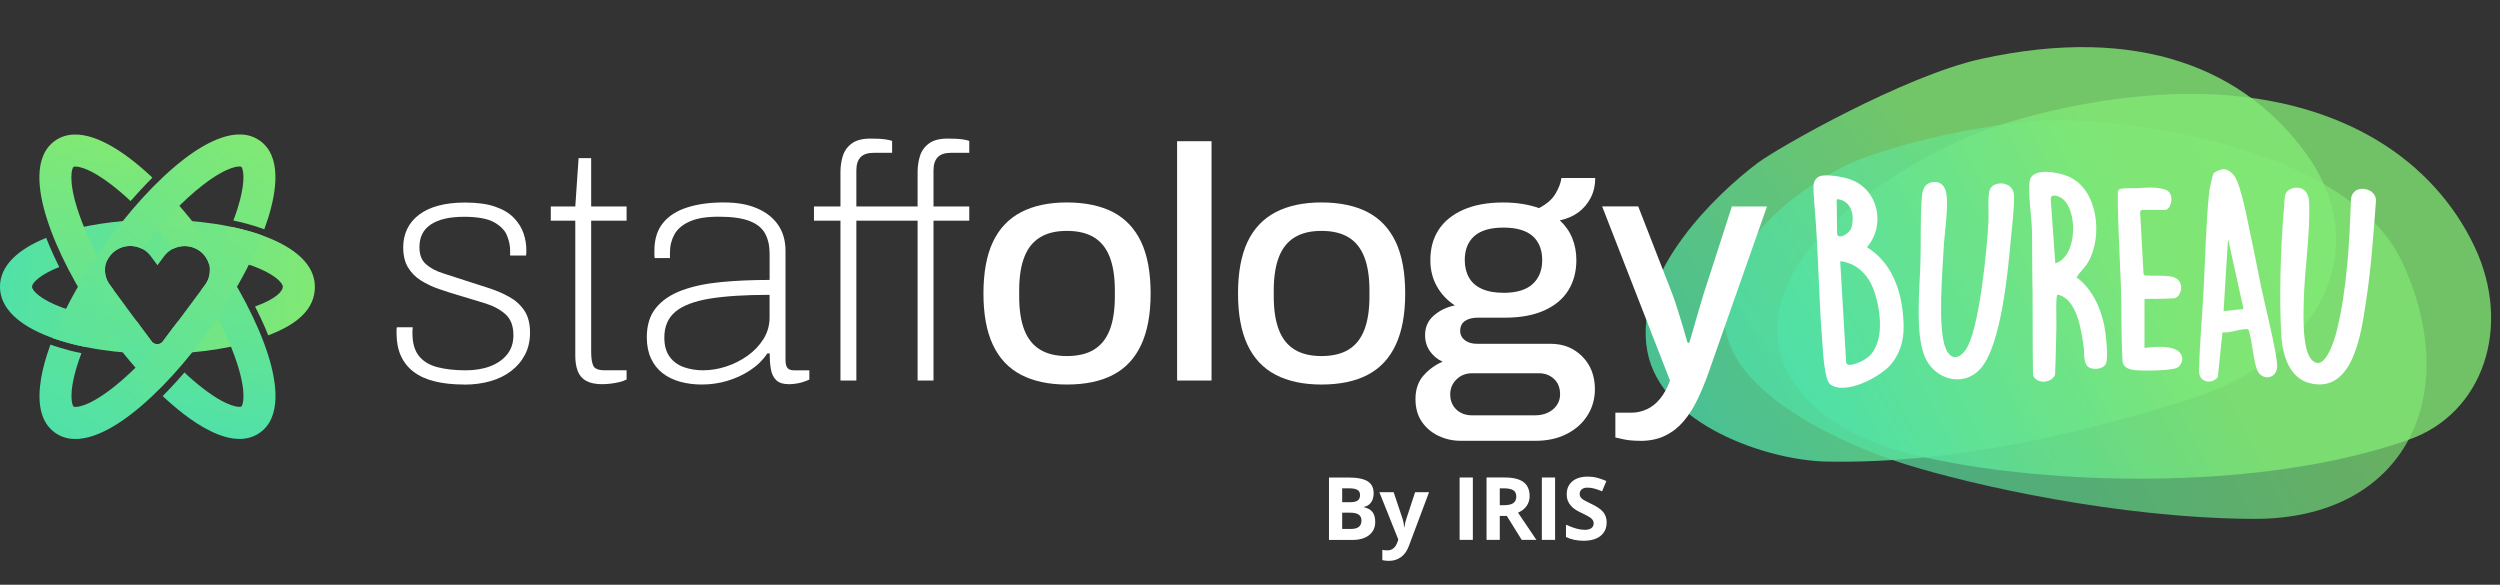 <?xml version="1.0" encoding="UTF-8"?>
<svg id="Layer_1" data-name="Layer 1" xmlns="http://www.w3.org/2000/svg" xmlns:xlink="http://www.w3.org/1999/xlink" viewBox="0 0 908.97 212.6">
  <rect x="0" y="0" width="908.97" height="212.6" fill="#333333" stroke="none"/>
  <defs>
    <style>
      .cls-1 {
        fill: url(#linear-gradient-5);
      }

      .cls-2 {
        fill: url(#linear-gradient-6);
      }

      .cls-3 {
        fill: url(#linear-gradient-4);
      }

      .cls-4 {
        fill: url(#linear-gradient-2);
        opacity: .69;
      }

      .cls-5 {
        fill: url(#linear-gradient);
        opacity: .81;
      }

      .cls-6 {
        fill: url(#linear-gradient-3);
        opacity: .79;
      }

      .cls-7 {
        fill: #fff;
      }
    </style>
    <linearGradient id="linear-gradient" x1="577.86" y1="154.28" x2="786.9" y2="41.02" gradientTransform="translate(34.48 107.87) rotate(-8.69)" gradientUnits="userSpaceOnUse">
      <stop offset="0" stop-color="#4ee1aa"/>
      <stop offset=".56" stop-color="#81e874"/>
    </linearGradient>
    <linearGradient id="linear-gradient-2" x1="657.07" y1="177.76" x2="858.92" y2="68.39" gradientUnits="userSpaceOnUse">
      <stop offset="0" stop-color="#4ee1aa"/>
      <stop offset=".89" stop-color="#81e874"/>
    </linearGradient>
    <linearGradient id="linear-gradient-3" x1="670.22" y1="172.74" x2="882.54" y2="57.7" gradientUnits="userSpaceOnUse">
      <stop offset="0" stop-color="#4ee1aa"/>
      <stop offset=".57" stop-color="#81e874"/>
    </linearGradient>
    <linearGradient id="linear-gradient-4" x1=".38" y1="99.28" x2="114.12" y2="109.23" gradientUnits="userSpaceOnUse">
      <stop offset="0" stop-color="#50e1a8"/>
      <stop offset="1" stop-color="#81e874"/>
    </linearGradient>
    <linearGradient id="linear-gradient-5" x1="48.63" y1="153.08" x2="65.85" y2="55.43" xlink:href="#linear-gradient-4"/>
    <linearGradient id="linear-gradient-6" x1="20.06" y1="157.37" x2="94.45" y2="51.13" xlink:href="#linear-gradient-4"/>
  </defs>
  <path class="cls-5" d="M638.9,59.38c-14,10.53-45.21,39.5-39.98,68.18,4.93,27.02,43.97,39.84,65.12,40.26,48.33.95,95.28-11.27,130.98-22.26,49.26-15.16,68.21-55.42,43.58-89.53-22.09-30.59-60.41-47.36-118.42-34.58-27.58,6.08-73.62,32.16-81.29,37.92Z"/>
  <path class="cls-4" d="M672.82,59.35c-15.9,7.34-46.64,27.72-45.79,56.86.79,27.45,45.51,46.23,65.69,52.56,24.16,7.58,77.42,19.62,126.47,19.89,55.2.3,76.55-44.54,54.47-92.84-16.64-36.42-79.71-50.33-119.62-52-28.59-1.19-69.27,10.01-81.22,15.52Z"/>
  <path class="cls-6" d="M716.4,49.41c-19.63,8.36-67.23,34.17-70.11,67.26-1.5,17.29,9.87,33.59,33.63,43.58,32.68,13.74,130.74,22.74,196.1-.47,26.87-9.54,37.46-41.04,23.68-70.11-14.7-31.01-47.37-53.53-96.63-55.42-35.29-1.36-71.93,8.88-86.68,15.16Z"/>
  <g>
    <path class="cls-7" d="M483.2,173.62h7.06c3.22,0,5.55.46,7,1.37s2.18,2.37,2.18,4.37c0,1.35-.32,2.47-.95,3.34-.64.87-1.48,1.39-2.54,1.57v.16c1.44.32,2.47.92,3.11,1.8.64.88.95,2.05.95,3.51,0,2.07-.75,3.68-2.24,4.84-1.49,1.16-3.52,1.74-6.09,1.74h-8.48v-22.68ZM488,182.6h2.79c1.3,0,2.25-.2,2.83-.61.58-.4.88-1.07.88-2,0-.87-.32-1.49-.95-1.87s-1.64-.57-3.02-.57h-2.53v5.04ZM488,186.41v5.91h3.13c1.32,0,2.3-.25,2.93-.76.63-.51.95-1.28.95-2.33,0-1.88-1.34-2.82-4.03-2.82h-2.98Z"/>
    <path class="cls-7" d="M501.53,178.95h5.18l3.27,9.76c.28.85.47,1.85.57,3.01h.09c.11-1.07.34-2.07.67-3.01l3.21-9.76h5.07l-7.34,19.56c-.67,1.81-1.63,3.16-2.88,4.06-1.25.9-2.7,1.35-4.37,1.35-.82,0-1.62-.09-2.4-.26v-3.75c.57.13,1.19.2,1.86.2.84,0,1.57-.26,2.2-.77.63-.51,1.11-1.29,1.47-2.32l.28-.85-6.89-17.22Z"/>
    <path class="cls-7" d="M530.7,196.29v-22.68h4.81v22.68h-4.81Z"/>
    <path class="cls-7" d="M545.3,187.59v8.7h-4.81v-22.68h6.61c3.08,0,5.36.56,6.84,1.68,1.48,1.12,2.22,2.83,2.22,5.11,0,1.33-.37,2.52-1.1,3.56s-1.77,1.85-3.12,2.44c3.41,5.1,5.64,8.39,6.67,9.88h-5.34l-5.41-8.7h-2.56ZM545.3,183.68h1.55c1.52,0,2.64-.25,3.37-.76.72-.51,1.09-1.3,1.09-2.39s-.37-1.84-1.11-2.3-1.88-.68-3.44-.68h-1.46v6.13Z"/>
    <path class="cls-7" d="M560.6,196.29v-22.68h4.81v22.68h-4.81Z"/>
    <path class="cls-7" d="M584.15,190c0,2.05-.74,3.66-2.21,4.84-1.47,1.18-3.52,1.77-6.15,1.77-2.42,0-4.56-.45-6.42-1.36v-4.47c1.53.68,2.83,1.16,3.88,1.44,1.06.28,2.03.42,2.91.42,1.05,0,1.86-.2,2.43-.61.56-.4.85-1,.85-1.8,0-.44-.12-.84-.37-1.19-.25-.35-.61-.68-1.09-1-.48-.32-1.46-.83-2.94-1.54-1.39-.65-2.43-1.28-3.12-1.88s-1.25-1.3-1.66-2.09c-.41-.8-.62-1.73-.62-2.79,0-2.01.68-3.58,2.04-4.73,1.36-1.15,3.24-1.72,5.64-1.72,1.18,0,2.3.14,3.37.42,1.07.28,2.19.67,3.36,1.18l-1.55,3.74c-1.21-.5-2.21-.84-3-1.04-.79-.2-1.57-.29-2.33-.29-.91,0-1.61.21-2.09.64-.49.42-.73.98-.73,1.66,0,.42.1.79.29,1.11s.51.62.94.92,1.44.82,3.05,1.59c2.12,1.01,3.57,2.03,4.36,3.05s1.18,2.27,1.18,3.75Z"/>
  </g>
  <g>
    <path class="cls-7" d="M168.73,139.81c-4.01,0-7.56-.38-10.65-1.14-3.09-.76-5.66-1.93-7.7-3.49-2.05-1.57-3.59-3.51-4.64-5.84-1.04-2.33-1.56-5.06-1.56-8.18v-1.09c0-.4.04-.76.12-1.08h5.78c-.08.48-.12.88-.12,1.2v.97c0,3.53.78,6.28,2.34,8.24,1.57,1.97,3.81,3.33,6.74,4.1,2.93.76,6.35,1.14,10.29,1.14,3.37,0,6.36-.5,8.97-1.5,2.6-1,4.65-2.45,6.14-4.33,1.48-1.89,2.23-4.19,2.23-6.92,0-3.37-.96-5.92-2.89-7.64-1.93-1.72-4.39-3.05-7.4-3.97-3.01-.92-6.12-1.86-9.33-2.83-2.49-.72-4.96-1.5-7.4-2.35-2.45-.84-4.65-1.88-6.62-3.13-1.97-1.24-3.53-2.83-4.69-4.75-1.16-1.93-1.74-4.37-1.74-7.34,0-2.41.48-4.61,1.44-6.62.96-2.01,2.39-3.73,4.27-5.17,1.89-1.44,4.23-2.55,7.05-3.31,2.81-.76,6.05-1.14,9.75-1.14,4.41,0,8.07.5,10.95,1.51,2.89,1,5.16,2.37,6.8,4.09,1.64,1.73,2.81,3.59,3.49,5.6s1.02,4.05,1.02,6.14v.84c0,.32-.04.68-.12,1.09h-5.78v-1.93c0-1.69-.38-3.47-1.14-5.36-.77-1.88-2.33-3.49-4.69-4.81-2.37-1.32-6-1.99-10.89-1.99-2.73,0-5.1.24-7.1.72-2.01.48-3.69,1.19-5.06,2.11-1.37.93-2.39,2.07-3.07,3.43-.68,1.37-1.02,2.97-1.02,4.81,0,2.73.8,4.8,2.41,6.2,1.6,1.4,3.69,2.51,6.26,3.31,2.57.8,5.29,1.69,8.18,2.65,2.73.88,5.48,1.77,8.25,2.65,2.77.88,5.29,1.97,7.58,3.25s4.11,2.95,5.48,4.99,2.05,4.72,2.05,8.01c0,2.97-.6,5.62-1.8,7.94-1.2,2.33-2.87,4.31-5,5.96-2.13,1.64-4.65,2.89-7.58,3.73-2.93.84-6.12,1.26-9.57,1.26"/>
    <path class="cls-7" d="M219.04,139.69c-2.49,0-4.45-.4-5.9-1.2-1.44-.8-2.47-1.99-3.07-3.55-.6-1.56-.9-3.39-.9-5.48v-49.23h-8.91v-5.17h8.91l1.2-17.57h4.57v17.57h12.88v5.17h-12.88v47.54c0,2.41.26,4.15.78,5.23.52,1.09,1.9,1.63,4.15,1.63h7.95v3.37c-.8.4-1.73.72-2.77.96-1.04.24-2.08.42-3.13.54-1.04.12-2.01.18-2.89.18"/>
    <path class="cls-7" d="M255.27,139.81c-2.89,0-5.55-.34-8-1.02-2.45-.68-4.57-1.72-6.38-3.13-1.8-1.4-3.21-3.19-4.21-5.36-1-2.17-1.51-4.73-1.51-7.7,0-4.41,1.12-7.98,3.37-10.71,2.25-2.73,5.38-4.83,9.39-6.32,4.01-1.48,8.74-2.49,14.2-3.01,5.46-.52,11.35-.78,17.69-.78v-9.51c0-2.89-.54-5.33-1.63-7.34-1.08-2.01-2.97-3.53-5.65-4.57-2.69-1.04-6.4-1.57-11.13-1.57s-8.04.58-10.65,1.74c-2.61,1.16-4.45,2.73-5.54,4.69-1.08,1.97-1.63,4.15-1.63,6.56v2.05h-5.54c-.08-.4-.12-.8-.12-1.2v-1.45c0-4.17,1.04-7.54,3.13-10.11,2.08-2.57,5.03-4.45,8.85-5.66,3.81-1.21,8.2-1.8,13.18-1.8s8.77.7,12.1,2.11c3.33,1.41,5.9,3.41,7.7,6.02,1.81,2.61,2.71,5.76,2.71,9.45v39.48c0,1.53.24,2.57.72,3.13.48.56,1.25.84,2.29.84h5.66v3.37c-1.44.64-2.77,1.08-3.97,1.32-1.2.24-2.33.36-3.37.36-2.17,0-3.75-.51-4.75-1.51s-1.64-2.37-1.92-4.09c-.28-1.72-.42-3.59-.42-5.6h-.84c-1.61,2.41-3.69,4.45-6.26,6.14-2.57,1.69-5.34,2.97-8.31,3.85-2.97.88-6.02,1.32-9.15,1.32M255.75,134.63c2.73,0,5.49-.46,8.3-1.38,2.81-.92,5.39-2.23,7.76-3.91,2.37-1.69,4.29-3.71,5.78-6.08,1.48-2.37,2.22-4.99,2.22-7.88v-8.18c-8.91,0-16.17.46-21.78,1.38-5.62.93-9.77,2.51-12.46,4.75-2.69,2.25-4.03,5.38-4.03,9.39,0,2.89.64,5.22,1.93,6.98,1.28,1.77,3.01,3.03,5.17,3.79,2.17.77,4.53,1.15,7.1,1.15"/>
    <path class="cls-7" d="M305.58,138.36v-58.13h-9.63v-5.17h9.63v-12.52c0-2,.28-3.93.84-5.77.56-1.85,1.64-3.37,3.25-4.58,1.6-1.21,3.89-1.8,6.86-1.8.96,0,1.9.02,2.83.06.92.04,1.8.12,2.65.24.84.12,1.63.3,2.35.54v4.33h-6.62c-2.25,0-3.87.54-4.88,1.63-1,1.08-1.5,2.67-1.5,4.75v13.12h22.27v-12.52c0-2,.28-3.93.84-5.77.56-1.85,1.64-3.37,3.25-4.58,1.6-1.21,3.89-1.8,6.86-1.8.96,0,1.91.02,2.83.06.92.04,1.8.12,2.65.24.84.12,1.63.3,2.35.54v4.33h-6.62c-2.25,0-3.87.54-4.87,1.63-1.01,1.08-1.51,2.67-1.51,4.75v13.12h13v5.17h-13v58.13h-5.78v-58.13h-22.27v58.13h-5.78Z"/>
    <path class="cls-7" d="M387.9,139.81c-6.58,0-12.14-1.18-16.67-3.55-4.53-2.37-7.94-6-10.23-10.89-2.29-4.89-3.43-11.11-3.43-18.66s1.14-13.86,3.43-18.72c2.29-4.85,5.7-8.46,10.23-10.83,4.53-2.37,10.09-3.55,16.67-3.55s12.35,1.19,16.85,3.55c4.49,2.37,7.88,5.98,10.17,10.83,2.29,4.86,3.43,11.1,3.43,18.72s-1.15,13.76-3.43,18.66c-2.28,4.9-5.68,8.53-10.17,10.89-4.5,2.37-10.11,3.55-16.85,3.55M387.9,129.46c4.01,0,7.3-.78,9.87-2.35,2.57-1.57,4.47-3.95,5.72-7.16,1.24-3.21,1.86-7.26,1.86-12.16v-2.17c0-4.89-.62-8.95-1.86-12.16-1.25-3.21-3.15-5.6-5.72-7.16-2.57-1.57-5.86-2.35-9.87-2.35s-7.18.78-9.75,2.35c-2.57,1.56-4.48,3.95-5.72,7.16-1.25,3.21-1.87,7.26-1.87,12.16v2.17c0,4.9.62,8.95,1.87,12.16,1.24,3.21,3.15,5.6,5.72,7.16,2.56,1.57,5.81,2.35,9.75,2.35"/>
    <rect class="cls-7" x="427.98" y="51.34" width="12.52" height="87.02"/>
    <path class="cls-7" d="M480.46,139.81c-6.58,0-12.14-1.18-16.67-3.55-4.53-2.37-7.94-6-10.23-10.89-2.29-4.89-3.43-11.11-3.43-18.66s1.14-13.86,3.43-18.72c2.29-4.85,5.7-8.46,10.23-10.83,4.53-2.37,10.09-3.55,16.67-3.55s12.35,1.19,16.85,3.55c4.49,2.37,7.88,5.98,10.17,10.83,2.29,4.86,3.43,11.1,3.43,18.72s-1.15,13.76-3.43,18.66c-2.28,4.9-5.68,8.53-10.17,10.89-4.5,2.37-10.11,3.55-16.85,3.55M480.46,129.46c4.01,0,7.3-.78,9.87-2.35,2.57-1.57,4.47-3.95,5.72-7.16,1.24-3.21,1.87-7.26,1.87-12.16v-2.17c0-4.89-.62-8.95-1.87-12.16-1.25-3.21-3.15-5.6-5.72-7.16-2.57-1.57-5.86-2.35-9.87-2.35s-7.18.78-9.75,2.35c-2.57,1.56-4.48,3.95-5.72,7.16-1.25,3.21-1.87,7.26-1.87,12.16v2.17c0,4.9.62,8.95,1.87,12.16,1.24,3.21,3.15,5.6,5.72,7.16,2.56,1.57,5.81,2.35,9.75,2.35"/>
    <path class="cls-7" d="M531.13,160.27c-2.89,0-5.6-.6-8.12-1.8-2.53-1.21-4.56-2.93-6.08-5.18-1.52-2.24-2.28-4.97-2.28-8.18,0-3.53.98-6.4,2.95-8.61,1.96-2.21,4.27-3.87,6.92-4.99-1.93-.88-3.47-2.17-4.64-3.85-1.16-1.68-1.74-3.61-1.74-5.78,0-2.97,1.08-5.37,3.25-7.22,2.17-1.85,4.69-3.05,7.58-3.61-2.81-1.84-5-4.17-6.56-6.98-1.57-2.81-2.35-5.98-2.35-9.51,0-4.25,1-7.92,3.01-11.01,2.01-3.09,5-5.52,8.97-7.28,3.97-1.76,8.81-2.65,14.5-2.65,2.49,0,4.83.18,7.04.54,2.21.36,4.19.86,5.96,1.51,2.81-1.45,4.81-3.19,6.02-5.24,1.2-2.05,1.93-3.95,2.17-5.72h12.28c0,2.65-.54,5.04-1.63,7.16-1.08,2.13-2.57,3.89-4.45,5.3-1.89,1.41-4.15,2.39-6.8,2.95,2.01,1.85,3.51,3.99,4.51,6.44,1,2.45,1.51,5.12,1.51,8,0,4.17-.97,7.82-2.89,10.95-1.92,3.13-4.83,5.58-8.73,7.34-3.89,1.77-8.69,2.65-14.38,2.65h-9.87c-1.92,0-3.47.4-4.63,1.2-1.16.8-1.74,2.01-1.74,3.61,0,1.37.56,2.49,1.68,3.37,1.12.88,2.61,1.32,4.46,1.32h26.72c4.65,0,8.5,1.54,11.55,4.63,3.05,3.09,4.57,7.04,4.57,11.86,0,3.53-.9,6.72-2.71,9.57-1.8,2.85-4.33,5.1-7.58,6.74-3.25,1.64-7,2.47-11.25,2.47h-27.2ZM535.22,151h22.99c1.69,0,3.21-.32,4.57-.96,1.37-.64,2.45-1.55,3.25-2.71.8-1.16,1.2-2.47,1.2-3.91,0-2.41-.74-4.29-2.22-5.66-1.49-1.37-3.31-2.05-5.48-2.05h-24.31c-2.25,0-4.13.74-5.65,2.23-1.53,1.48-2.29,3.31-2.29,5.48s.74,4.07,2.23,5.48c1.48,1.4,3.39,2.11,5.72,2.11M546.65,106.47c4.73,0,8.26-1.06,10.59-3.19,2.33-2.12,3.49-5.03,3.49-8.73s-1.16-6.68-3.49-8.73c-2.33-2.04-5.86-3.07-10.59-3.07s-8.27,1.02-10.59,3.07c-2.33,2.05-3.49,4.96-3.49,8.73,0,2.41.5,4.51,1.51,6.32,1,1.8,2.57,3.19,4.69,4.15,2.12.96,4.75,1.44,7.88,1.44"/>
    <path class="cls-7" d="M596.36,160.27c-2.41,0-4.41-.18-6.02-.54-1.61-.36-2.61-.58-3.01-.66v-9.03h6.02c1.76,0,3.55-.4,5.36-1.21,1.8-.8,3.43-2.09,4.87-3.85,1.44-1.76,2.65-3.97,3.61-6.62l-24.67-63.31h13.12l12.28,31.54c.56,1.44,1.18,3.25,1.87,5.42.68,2.17,1.36,4.37,2.05,6.62.68,2.25,1.26,4.25,1.74,6.02h.6c.4-1.2.82-2.59,1.26-4.15.44-1.57.9-3.19,1.38-4.87.48-1.69.96-3.31,1.44-4.87.48-1.57.88-2.91,1.2-4.03l10.23-31.65h12.76l-21.42,60.9c-1.2,3.37-2.53,6.54-3.97,9.51-1.44,2.97-3.11,5.56-5,7.77-1.89,2.2-4.11,3.93-6.68,5.17-2.57,1.25-5.58,1.87-9.03,1.87"/>
  </g>
  <g>
    <path class="cls-3" d="M85.22,113.85l5.27,10.61c-9.79,2.78-21.55,4.2-33.25,4.2-28.45,0-57.25-8.39-57.25-24.41,0-7.72,6.69-13.67,16.8-17.76,0,0,1.97,5.13,4.75,10.58v.02c-7.18,2.82-9.89,5.85-9.89,7.16,0,1.39,3.04,4.7,11.21,7.66,7.32,2.65,16.66,4.33,26.84,4.89l.68.91c.26.36.53.72.8,1.09h0s4.18,5.61,4.18,5.61c.99.97,2.62.97,3.62,0l4.17-5.59h.05c.51-.68,1.01-1.36,1.5-2.01,7.44-.4,14.42-1.41,20.5-2.95ZM57.25,79.84c-11.36,0-22.77,1.34-32.39,3.96l4.19,10.91c3.07-.79,6.42-.59,9.95-.04.64-1.39,1.65-2.63,3.02-3.58,4.12-2.86,9.86-1.93,12.8,2.06l2.43,3.29,2.44-3.28c2.96-3.98,8.7-4.88,12.81-2.01,1.7,1.19,2.85,2.84,3.41,4.65,5.82-.63,11.13-.86,15.71.79,8.17,2.95,11.21,6.26,11.21,7.66s-1.98,4.26-10.1,7.2h0c3.02,5.8,4.81,10.48,4.81,10.48,10.81-4.1,16.95-9.64,16.95-17.68,0-16.03-28.8-24.41-57.25-24.41Z"/>
    <path class="cls-1" d="M61.72,130.07l-8.44,8.04c-5.48-5.82-10.92-12.56-16.03-19.85-9.37-13.39-16.57-27.2-20.26-38.89-3.08-9.74-5.04-22.55,3.06-28.23,8.11-5.68,19.47.55,27.57,6.77,2.56,1.96,5.17,4.2,7.8,6.68,0,0-2.8,2.7-7.95,8.52-2.35-2.22-4.68-4.21-6.95-5.96-7.31-5.61-11.49-6.59-13.08-6.59-.38,0-.62.06-.71.12-.46.32-2.08,4.26,1.37,15.16,2.13,6.74,5.6,14.34,10.08,22.17-.07,1.89.48,3.81,1.7,5.47l6.09,8.26h-.03s4.44,5.96,4.44,5.96c.26.36.53.72.8,1.09h0s4.18,5.61,4.18,5.61c.52.51,1.22.74,1.91.72,1.47,1.72,2.95,3.38,4.43,4.95ZM97.5,129.14c-3.69-11.7-10.89-25.51-20.26-38.89-5.49-7.85-11.38-15.04-17.27-21.15l-7.39,9.13c3.48,3.69,6.96,7.8,10.35,12.23,2.97-1.48,6.67-1.33,9.56.69,4.11,2.87,5.04,8.43,2.08,12.41l-1.33,1.79c5.98,9.63,10.55,19.1,13.14,27.3,3.44,10.91,1.83,14.84,1.37,15.16-.46.32-4.71.5-13.78-6.47-2.61-2-5.29-4.34-6.91-5.92l-.03.03c-3.19,3.81-7.87,8.55-7.87,8.55,1.88,1.82,4.83,4.38,7.7,6.59,5.86,4.5,13.43,9,20.23,9,2.6,0,5.1-.66,7.34-2.23,8.11-5.68,6.14-18.48,3.07-28.23Z"/>
    <path class="cls-2" d="M84.12,82.48s5.97,1.19,11.25,3.12c-2.92,6.64-4.15,9.17-4.15,9.17-3.73,7.63-8.47,15.62-13.95,23.47-9.36,13.39-19.88,24.89-29.6,32.36-8.1,6.23-19.46,12.46-27.57,6.79-2.24-1.57-3.72-3.69-4.61-6.13-2.33-6.39-.69-15.04,1.53-22.09.41-1.29.85-2.6,1.31-3.87,0,0,5.78,2.04,10.95,3.04l.32.08c-.51,1.37-1.02,2.83-1.47,4.25-3.44,10.91-1.82,14.84-1.36,15.17.46.32,4.71.49,13.78-6.48,5.38-4.14,11.07-9.7,16.66-16.23.65,0,1.3-.24,1.79-.72l4.17-5.59h.05c2.7-3.63,5.29-7.11,5.29-7.11l6.06-8.15c1.24-1.67,1.79-3.62,1.72-5.53,1.36-2.39,2.64-4.75,3.8-7.08,2.23-4.45,4.02-8.48,4.02-8.48ZM94.42,51.11c-8.11-5.67-19.47.56-27.57,6.79-9.72,7.48-20.23,18.97-29.6,32.36-5.1,7.3-9.56,14.72-13.16,21.86l-5.02,10.75s4.5,1.75,11.64,3.22c2.18-5.86,3.82-8.8,3.82-8.8,1.97-3.9,4.23-7.91,6.73-11.95l-1.37-1.86c-2.95-3.99-2-9.55,2.13-12.4,2.9-2.01,6.59-2.14,9.55-.66,7.37-9.61,15.15-17.73,22.38-23.29,9.07-6.97,13.32-6.8,13.78-6.48.09.06.22.26.35.62.54,1.49,1.06,5.76-1.71,14.54-.45,1.42-.95,2.88-1.52,4.37h0c6.77,1.41,11.24,3.2,11.24,3.2.51-1.38.97-2.74,1.39-4.07,3.07-9.75,5.03-22.55-3.08-28.23Z"/>
  </g>
  <g>
    <path class="cls-7" d="M687.94,132c-3.62,4.81-17.02,11.9-22.46,7.76-2.2-1.67-2.66-12.09-2.89-15.09-1.23-15.46-1.37-29.75-2.49-45.21-.26-3.51-.89-9.89-.71-12.22.02-.31.22-2.09,1.85-2.98,2.32-1.26,9.25.12,11.77,1.06,10.04,3.73,12.63,16.74,5.79,24.55,8.15,5.05,11.85,13.81,12.96,23.08.84,7.04.61,13.18-3.81,19.04ZM668.26,72.41c-.15-.02-.47.18-.47.34.01,3.06.16,12.1.16,12.1,0,2.49,4.59.36,5.27-2.27,1.13-4.36-.04-9.4-4.95-10.16ZM669.42,95c-.18-.03-.34.12-.33.3l2.15,36.43c.41,2.15,4.83,0,6.2-.71,8.07-4.22,6.59-17.08,4.24-24.42-1.93-6.04-5.85-10.63-12.26-11.61Z"/>
    <path class="cls-7" d="M748.09,107.1c-.75.51-.35,9.46-.4,11.13-.03.96-.24,13.01-.5,18.11-1.5,3.12-6.67,3.37-8.01.07-.24-13.21,0-25.41-.28-38.62-.09-4.38.02-9.96-.12-14.38-.16-5.08-1.41-12.55-.83-17.39.64-5.43,10.56-3.38,14.06-1.88,10.87,4.65,12.55,21.66,7.35,30.94-1.19,2.12-3.06,3.72-4.38,5.73,5.37,3.93,8.53,10.39,9.94,16.79.64,2.89,1.78,12.18.79,14.57-.83,1.98-4.16,2.39-5.97,1.52-2.48-1.19-1.8-5.29-2.12-7.47-.91-6.15-2.41-17.62-9.51-19.11ZM747.27,95.76c8.28-2.46,8.25-20.08,2.17-23.81-1.29-.79-3.91-1.68-3.82.54l1.66,23.26Z"/>
    <path class="cls-7" d="M833.88,68.35c3.6-.66,5.52,1.63,5.68,5.07.5,11.32-1.66,24.37-1.94,35.88-.12,5.01-.61,17.79,2.84,21.47,4.84,5.16,8.5-7.77,9.2-10.65,3.72-15.3,4.56-31.78,5.12-47.53.06-1.7,1.12-3.29,2.76-3.75,2.65-.75,6.03.7,6.36,3.78-.94,12.48-1.78,25.03-3.7,37.39-1.7,10.91-4.54,33.42-20.55,29.27-7.16-1.86-9.68-9.99-10.13-16.58-.92-13.4-.33-32.72.83-46.13.13-1.49.25-4.79.58-5.89.37-1.23,1.74-2.09,2.95-2.31Z"/>
    <path class="cls-7" d="M702.17,66.31c2.38-.53,4.13.29,5.06,2.47,1.68,3.96-.24,15.86-.48,20.72-.44,8.8-2.39,29.99.73,37.3,1.73,4.07,4.73,3.87,7.15.5,5.05-7.04,7.85-37.18,8.35-46.68.16-3.01-.36-9.02.41-11.47,1.13-3.6,8.64-3.48,8.87,1.81.19,4.48-.77,11.79-1.19,16.53-1.03,11.47-3.5,38.12-10.95,46.51-6.39,7.2-17.17,3.85-20.44-4.65-3.42-8.89-1.64-24.85-1.41-34.56.17-7.06-.07-14.42.39-21.45.18-2.78.2-6.26,3.53-7Z"/>
    <path class="cls-7" d="M822,103.72c1.57,7.54,3.95,16.62,5.36,24.67.21,1.18.59,3.69.59,4.79,0,4.76-6.06,5.64-7.55.63-1.24-4.19-1.51-9.22-2.7-13.49-.14-.5-.37-.67-.89-.67-2.68-.03-5.95,1.49-8.75,1.19l-1.7,16.31c-2.41,2.87-6.92,1.73-6.82-2.33.23-9.77,1.13-19.52,1.66-29.33.63-11.65.84-23.79,2.01-35.41.14-1.39,1.1-5.82,1.54-6.87.35-.8,2.95-1.76,3.87-1.71,1.43.08,2.82,1.24,3.67,2.33,2.58,3.29,5.05,17.35,6.12,22.21,1.29,5.86,2.38,11.81,3.6,17.69ZM815.72,112.31l-5.63-25.45-1.63,26.3,7.26-.84Z"/>
    <path class="cls-7" d="M779.69,126.5c3.69-.45,13.41-1.52,13.77,3.9.07,1.07-.75,2.58-1.62,3.17-1.92,1.3-13.32,1.33-15.96.98-.74-.1-1.71-.34-2.54-.77-.95-.5-1.56-1.47-1.62-2.55-.52-9.42-.29-18.32-.6-27.77-.18-5.61-.58-11.99-.76-17.61-.16-5.27-.45-10.7-.33-15.95.01-.64.48-1.2,1.12-1.29,1.74-.26,4.95-.16,5.89-.2,3.5-.18,6.33-.56,9.97.43,4.05,1.1,2.44,7.49.19,7.49h-8.29c-.45,0-.81.38-.78.82l1.23,22.38c.14.52.49.65.96.66,6.95.25,12.02-.83,12.71,3.97.22,1.56-.79,4.09-2.56,4.27-2.77.29-10.76.25-10.76.25v17.8Z"/>
  </g>
</svg>